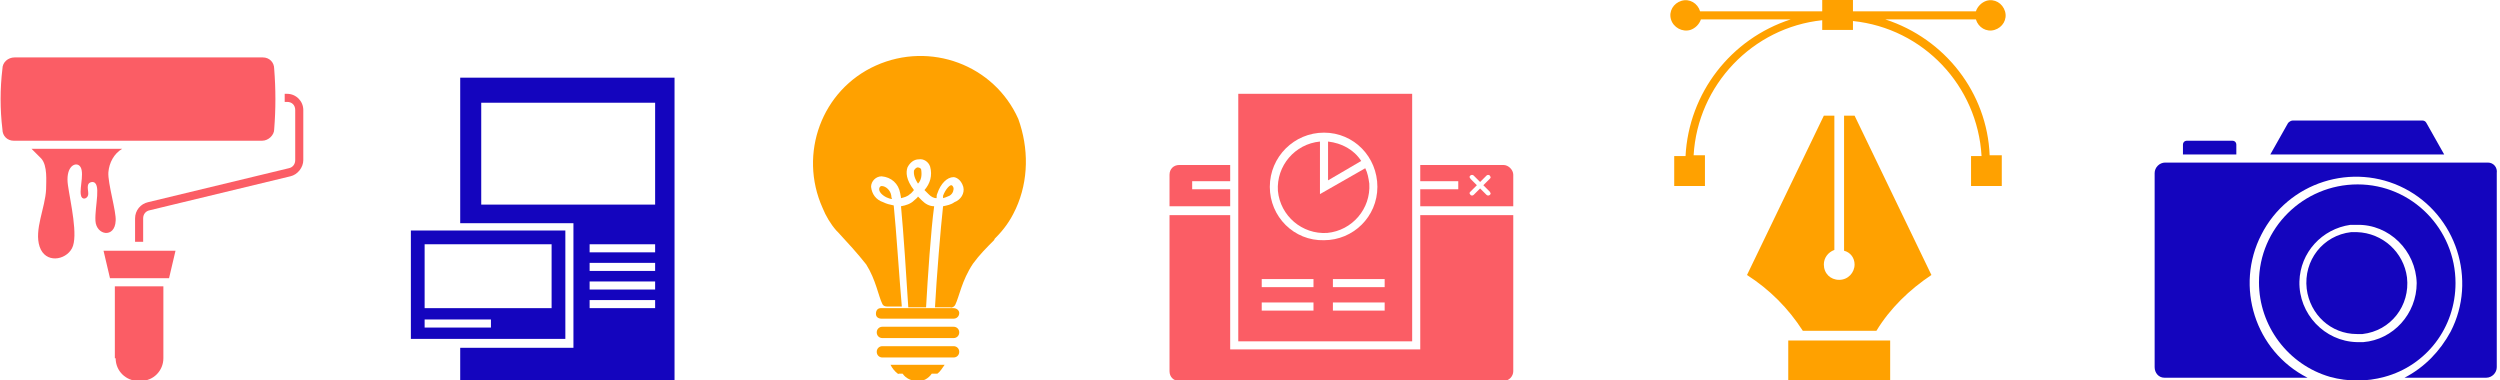<?xml version="1.0" encoding="utf-8"?>
<!-- Generator: Adobe Illustrator 26.0.1, SVG Export Plug-In . SVG Version: 6.00 Build 0)  -->
<svg version="1.1" id="Layoutdateien" xmlns="http://www.w3.org/2000/svg" xmlns:xlink="http://www.w3.org/1999/xlink" x="0px"
	 y="0px" viewBox="0 0 309.1 47" style="enable-background:new 0 0 309.1 47;" xml:space="preserve">
<style type="text/css">
	.st0{fill:#1405BE;}
	.st1{fill:#FB5D65;}
	.st2{fill:#FFA100;}
</style>
<g id="Flyer">
	<g id="blau">
		<path class="st0" d="M56.9,9.6v18h14V43h-14v4.1h26.5V9.6H56.9z M59.5,25.2V12.7H81v12.6H59.5V25.2z M81,38.1h-8.1v-1H81V38.1z
			 M81,35.8h-8.1v-1H81V35.8z M81,33.5h-8.1v-1H81V33.5z M81,31.2h-8.1v-1H81V31.2z"/>
		<path class="st0" d="M69.9,28.5H50.8v13.4h19.1V28.5z M60.7,40.5h-8.2v-1h8.2V40.5z M68.2,38.1H52.5v-7.9h15.7V38.1z"/>
	</g>
</g>
<g id="Farbrolle">
	<g id="berry">
		<path class="st1" d="M14.3,27.3c0.1-1.1-1-4.7-0.9-6c0.1-1.2,0.7-2.3,1.7-2.9H3.9c0.4,0.4,0.8,0.8,1.2,1.2
			c0.8,0.9,0.6,2.8,0.6,3.8c-0.1,2.3-1.5,5-0.8,7.1s3.2,1.7,4,0.2c0.8-1.5-0.2-5.7-0.5-7.8s0.7-2.8,1.3-2.5c0.9,0.5,0.1,2.8,0.3,3.7
			c0.1,0.7,0.8,0.5,0.9,0s-0.4-1.5,0.5-1.6c1.2,0,0.3,3,0.4,4.8S14.2,29.5,14.3,27.3z"/>
		<path class="st1" d="M33.9,16c0.2-2.5,0.2-5,0-7.5c0-0.8-0.6-1.4-1.4-1.4H1.8C1,7.1,0.3,7.7,0.3,8.5l0,0C0,11,0,13.5,0.3,16
			c0,0.8,0.6,1.4,1.4,1.4h30.7C33.2,17.4,33.9,16.7,33.9,16z"/>
		<polygon class="st1" points="13.6,34.4 20.9,34.4 21.7,31 12.8,31 		"/>
		<path class="st1" d="M14.3,44.3c0,1.6,1.3,2.8,2.8,2.8l0,0h0.3c1.6,0,2.8-1.3,2.8-2.8l0,0v-8.9h-6v8.9H14.3z"/>
		<path class="st1" d="M35.5,11.6h-0.3v1h0.3c0.6,0,1,0.4,1,1v6.2c0,0.5-0.3,0.9-0.8,1L18.3,25c-0.9,0.2-1.6,1-1.6,2v2.9h1V27
			c0-0.5,0.3-0.9,0.8-1l17.4-4.2c0.9-0.2,1.6-1.1,1.6-2v-6.2C37.5,12.5,36.6,11.6,35.5,11.6z"/>
	</g>
</g>
<g id="Glühbirne">
	<g id="mango">
		<path class="st2" d="M110.2,24.2c0,0.1,0,0.2,0.1,0.4c-0.2,0-0.5-0.1-0.7-0.2c-0.6-0.3-0.9-0.7-0.9-1s0.2-0.4,0.3-0.4l0,0
			C109.5,23,110.1,23.5,110.2,24.2z"/>
		<path class="st2" d="M113.5,22.7c-0.6-0.9-0.5-1.4-0.5-1.6c0.1-0.2,0.2-0.3,0.4-0.4c0.4,0,0.5,0.2,0.5,0.3
			C114,21.7,113.9,22.3,113.5,22.7z"/>
		<path class="st2" d="M115.5,25.5c-0.4,2.9-0.8,8.9-1,12.5h-2.2c-0.2-3.3-0.6-9.4-0.9-12.5c0.6-0.1,1.2-0.3,1.6-0.7
			c0.2-0.2,0.4-0.3,0.5-0.5c0.2,0.2,0.3,0.3,0.5,0.5C114.4,25.2,114.9,25.5,115.5,25.5z"/>
		<path class="st2" d="M117.4,24.2c-0.2,0.1-0.5,0.2-0.8,0.3c0-0.1,0-0.2,0-0.3c0.3-0.8,0.8-1.3,1-1.3s0.3,0.3,0.3,0.4
			S117.9,23.9,117.4,24.2z"/>
		<path class="st2" d="M125.6,25.8L125.6,25.8l-0.1,0.2c-0.6,1.3-1.4,2.4-2.4,3.4l-0.1,0.1l-0.1,0.2c-0.9,0.9-1.8,1.8-2.6,2.9
			c-1.4,2.1-1.7,4.1-2.2,5.1c-0.1,0.2-0.4,0.4-0.6,0.3h-1.9c0.2-3.7,0.7-9.8,1-12.5c0.5-0.1,1-0.2,1.4-0.5c0.8-0.3,1.3-1.1,1.1-1.9
			c-0.3-1-1-1.2-1.2-1.2l0,0c-0.8,0-1.6,0.8-2,2c-0.1,0.2-0.1,0.4-0.1,0.6c-0.4,0-0.7-0.2-1-0.5c-0.2-0.2-0.4-0.4-0.5-0.5
			c0.7-0.8,1-1.8,0.7-2.9c-0.2-0.6-0.8-1-1.4-0.9c-0.6,0-1.1,0.4-1.4,1c-0.2,0.6-0.2,1.5,0.8,2.8c-0.2,0.2-0.3,0.4-0.5,0.5
			c-0.3,0.3-0.7,0.4-1.1,0.5c0-0.2-0.1-0.5-0.1-0.6c-0.2-1.2-1.1-2-2.3-2.1c-0.7,0-1.3,0.6-1.3,1.3c0.1,0.9,0.6,1.6,1.5,1.9
			c0.4,0.2,0.8,0.3,1.3,0.4c0.3,2.9,0.7,9.1,1,12.5h-1.8c-0.3,0-0.5-0.1-0.6-0.3c-0.5-1-0.8-3-2-4.9c-1.1-1.4-2.3-2.7-3.5-4
			l-0.2-0.2c-0.7-0.8-1.3-1.8-1.7-2.8l0,0c-3-6.7-0.1-14.6,6.6-17.6s14.6-0.1,17.6,6.6C127.2,18.3,127.2,22.3,125.6,25.8L125.6,25.8
			z"/>
		<path class="st2" d="M118.6,38.7c0,0.4-0.3,0.7-0.7,0.7H109c-0.4,0-0.7-0.2-0.7-0.6c0-0.4,0.2-0.7,0.6-0.7c0.1,0,0.1,0,0.2,0h8.8
			C118.3,38.1,118.6,38.4,118.6,38.7L118.6,38.7z"/>
		<path class="st2" d="M109.1,42.8h8.8c0.4,0,0.7,0.3,0.7,0.7l0,0c0,0.4-0.3,0.7-0.7,0.7h-8.8c-0.4,0-0.7-0.3-0.7-0.7l0,0
			C108.4,43.1,108.7,42.8,109.1,42.8z"/>
		<path class="st2" d="M109.1,40.4h8.8c0.4,0,0.7,0.3,0.7,0.7l0,0c0,0.4-0.3,0.7-0.7,0.7h-8.8c-0.4,0-0.7-0.3-0.7-0.7l0,0
			C108.4,40.7,108.7,40.4,109.1,40.4z"/>
		<path class="st2" d="M114.7,45.1h-4.6c0.2,0.4,0.5,0.8,0.9,1.1c0,0,0.1,0.1,0.1,0h0.5c0.4,0.6,1.1,0.9,1.8,0.9
			c0.7,0.1,1.4-0.3,1.8-0.9h0.6h0.1c0.4-0.3,0.6-0.7,0.9-1.1H114.7z"/>
	</g>
</g>
<g id="Pfad">
	<g id="mango_00000065045190994570943640000005348212455715671228_">
		<path class="st2" d="M228,14.3V31c0.8,0.2,1.3,0.9,1.3,1.7c0,1-0.8,1.9-1.9,1.9s-1.9-0.8-1.9-1.9c0-0.8,0.5-1.5,1.3-1.8V14.3h-1.3
			L216,34c2.8,1.8,5.1,4.1,6.9,6.9h9.1c1.7-2.8,4.1-5.1,6.8-6.9l-9.5-19.7C229.3,14.3,228,14.3,228,14.3z"/>
		<rect x="221.1" y="42.1" class="st2" width="12.6" height="5"/>
		<path class="st2" d="M233.1,2.4h11.2c0.3,1,1.3,1.6,2.3,1.3s1.6-1.3,1.3-2.3s-1.3-1.6-2.3-1.3c-0.6,0.2-1.1,0.7-1.3,1.3h-15.2V0
			h-3.8v1.4h-15.1c-0.3-1-1.3-1.6-2.3-1.3s-1.6,1.3-1.3,2.3S208,4,209,3.7c0.6-0.2,1.1-0.7,1.3-1.3h11.1c-7.4,2.4-12.6,9.1-13,16.9
			H207V23h3.8v-3.8h-1.4c0.5-8.7,7.3-15.8,15.9-16.7v1.2h3.8V2.6c8.7,0.9,15.4,8,15.9,16.7h-1.3V23h3.8v-3.8H246
			C245.7,11.5,240.5,4.8,233.1,2.4z"/>
	</g>
</g>
<g id="hybrider_GB">
	<g id="berry_00000090284660898769193760000014943954736914776239_">
		<path class="st1" d="M152.1,23.4h-4.7v-1h4.7v-2h-6.3c-0.7,0-1.2,0.5-1.2,1.2v3.9h7.5V23.4z"/>
		<path class="st1" d="M185.9,20.4h-10.3v2h4.7v1h-4.7v2.1h11.5v-3.9C187.1,21,186.5,20.4,185.9,20.4z M184.2,23.7
			c0,0.1,0.1,0.1,0.1,0.2s0,0.1-0.1,0.2s-0.3,0.1-0.4,0l-0.8-0.8l-0.8,0.8c-0.1,0.1-0.3,0.1-0.4,0c0-0.1-0.1-0.1-0.1-0.2
			s0-0.1,0.1-0.2l0.8-0.8l-0.8-0.8c0-0.1-0.1-0.1-0.1-0.2s0-0.1,0.1-0.2c0.1-0.1,0.3-0.1,0.4,0l0.8,0.8l0.8-0.8
			c0.1-0.1,0.3-0.1,0.4,0c0,0.1,0.1,0.1,0.1,0.2c0,0.1,0,0.1-0.1,0.2l-0.8,0.8L184.2,23.7z"/>
		<path class="st1" d="M175.6,43.2h-23.5V26.6h-7.5v19.3c0,0.7,0.5,1.2,1.2,1.2l0,0h40.1c0.7,0,1.2-0.6,1.2-1.2V26.6h-11.5
			L175.6,43.2L175.6,43.2z"/>
		<path class="st1" d="M164.2,17.5v4.8l4.1-2.4C167.4,18.5,165.9,17.7,164.2,17.5z"/>
		<path class="st1" d="M174.6,11.6h-21.5v30.6h21.5V11.6z M162.5,38.4H156v-1h6.4v1H162.5z M162.5,35.5H156v-1h6.4v1H162.5z
			 M157,23.1c0-3.7,3-6.7,6.7-6.7s6.6,3,6.6,6.7s-3,6.6-6.6,6.6l0,0C160,29.8,157,26.8,157,23.1z M171.2,38.4h-6.4v-1h6.4V38.4z
			 M171.2,35.5h-6.4v-1h6.4V35.5z"/>
		<path class="st1" d="M168.8,20.8l-5.6,3.2v-6.5c-3.1,0.3-5.4,3-5.2,6.1c0.3,3.1,3,5.4,6.1,5.2c3.1-0.3,5.4-3,5.2-6.1
			C169.2,22,169.1,21.4,168.8,20.8z"/>
	</g>
</g>
<g id="Kamera">
	<g id="blau_00000128447853303856741830000015850699607959217587_">
		<path class="st0" d="M307.6,20.1h-39.9c-0.7,0-1.3,0.6-1.3,1.3v24c0,0.7,0.5,1.3,1.2,1.3l0,0h17.7c-6.5-3.3-9-11.3-5.7-17.7
			c3.3-6.5,11.3-9,17.7-5.7s9,11.3,5.7,17.7c-1.3,2.4-3.2,4.4-5.7,5.7h10.1c0.7,0,1.3-0.6,1.3-1.3l0,0v-24
			C308.8,20.7,308.3,20.1,307.6,20.1L307.6,20.1z"/>
		<path class="st0" d="M276.5,17.9c0-0.3-0.2-0.5-0.5-0.5l0,0h-5.6c-0.3,0-0.5,0.2-0.5,0.5v1.2h6.6V17.9z"/>
		<path class="st0" d="M300,15.2c-0.1-0.2-0.3-0.3-0.5-0.3h-16c-0.2,0-0.4,0.1-0.6,0.3l-2.2,3.9h21.5L300,15.2z"/>
		<path class="st0" d="M291.4,28.7c-0.2,0-0.4,0-0.7,0c-3.5,0.4-5.9,3.5-5.5,7c0.4,3.2,3,5.6,6.2,5.6c0.2,0,0.4,0,0.7,0
			c3.5-0.4,5.9-3.5,5.5-7C297.2,31.2,294.6,28.8,291.4,28.7z"/>
		<path class="st0" d="M303.6,35c0-6.7-5.4-12.2-12.1-12.2s-12.2,5.4-12.2,12.1c0,5.4,3.6,10.2,8.8,11.7c2.2,0.6,4.5,0.6,6.7,0
			C300,45.2,303.6,40.5,303.6,35z M292.2,42.3c-0.3,0-0.5,0-0.8,0c-4-0.1-7.2-3.5-7.1-7.5c0.1-3.6,2.8-6.5,6.3-7c0.3,0,0.5,0,0.8,0
			c4-0.1,7.3,3.2,7.4,7.2C298.8,38.8,295.9,42,292.2,42.3L292.2,42.3z"/>
	</g>
</g>
</svg>
